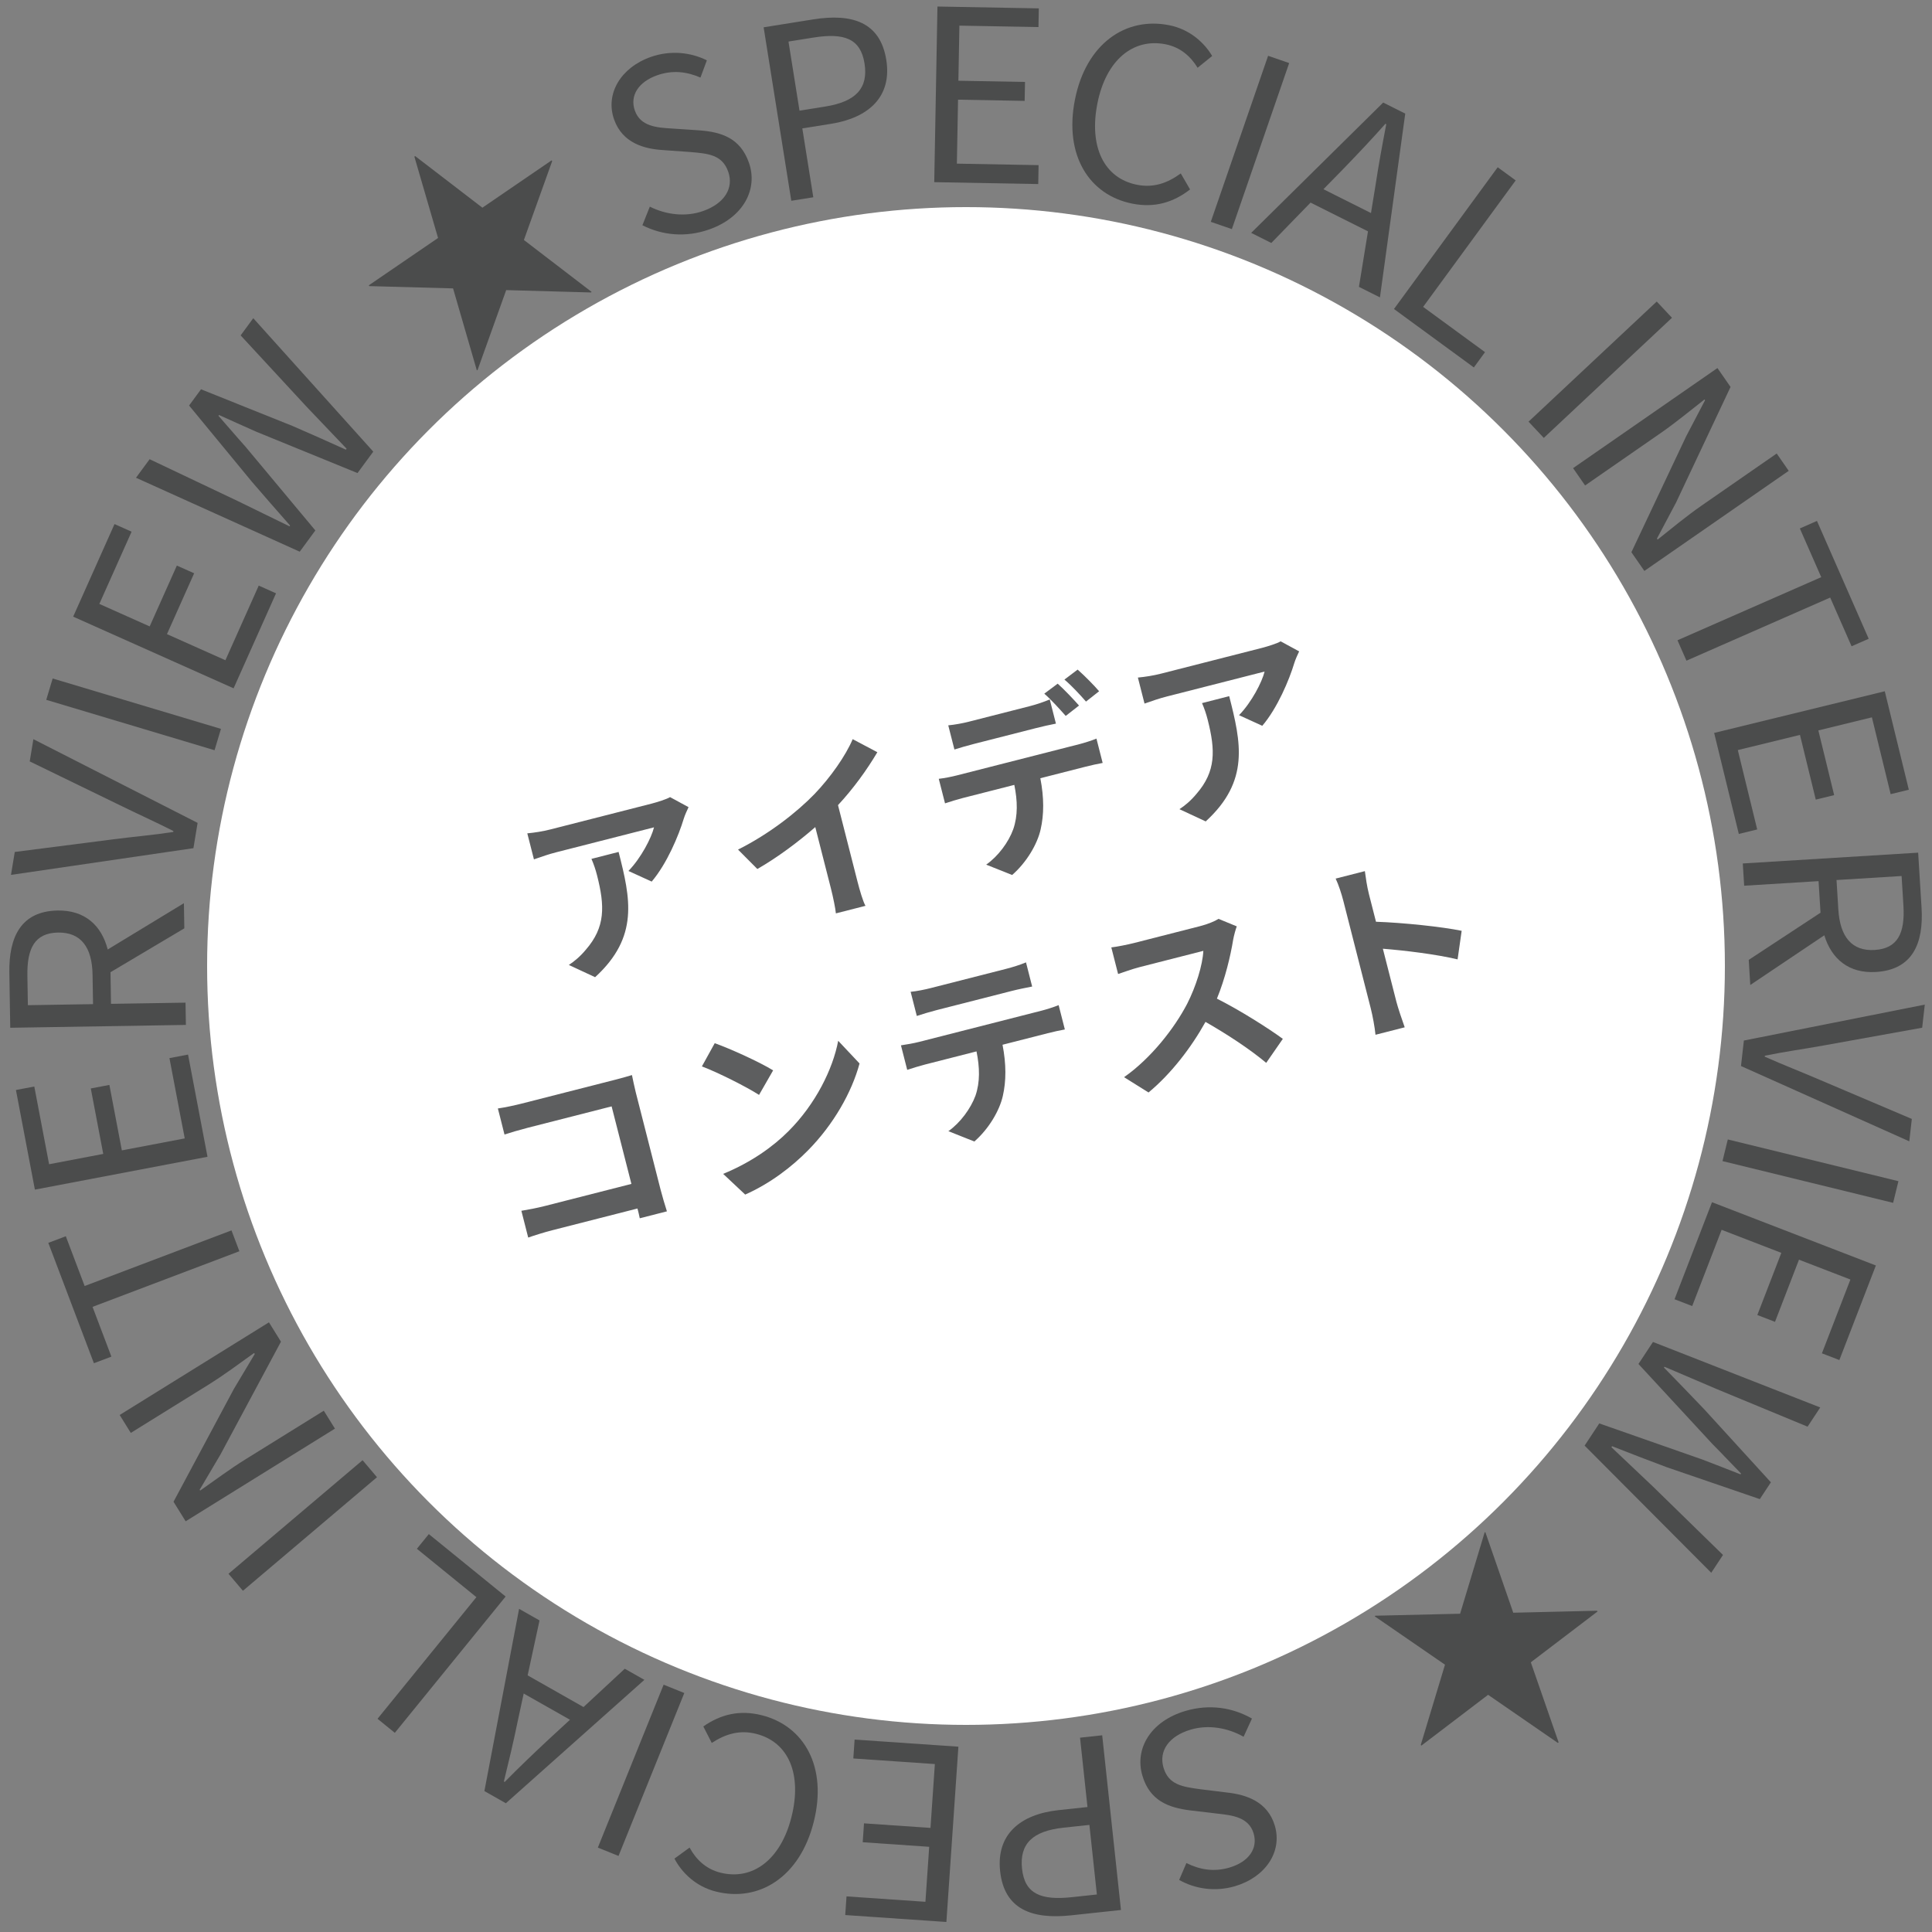 <?xml version="1.0" encoding="utf-8"?>
<!-- Generator: Adobe Illustrator 27.5.0, SVG Export Plug-In . SVG Version: 6.00 Build 0)  -->
<svg version="1.1" id="レイヤー_1" xmlns="http://www.w3.org/2000/svg" xmlns:xlink="http://www.w3.org/1999/xlink" x="0px"
	 y="0px" width="250px" height="250px" viewBox="0 0 250 250" style="enable-background:new 0 0 250 250;" xml:space="preserve">
<rect x="0" y="0" width="250" height="250" fill="#808080" stroke="none"/>
<style type="text/css">
	.st0{fill:#FFFFFF;}
	.st1{fill:#4B4C4C;}
	.st2{fill:#5D5E5F;}
</style>
<circle class="st0" cx="125" cy="125" r="98.2"/>
<g>
	<path class="st1" d="M83.127,29.148l0.96-2.408c2.116,1.063,4.651,1.355,6.874,0.574c2.808-0.987,4.011-2.988,3.271-5.094
		c-0.771-2.194-2.568-2.351-4.905-2.548l-3.574-0.255c-2.288-0.149-5.192-0.837-6.292-3.967c-1.162-3.306,0.861-6.712,4.751-8.08
		c2.545-0.895,5.178-0.604,7.254,0.44l-0.826,2.23c-1.749-0.766-3.605-1-5.595-0.301c-2.428,0.854-3.575,2.637-2.896,4.568
		c0.73,2.077,2.88,2.208,4.794,2.324l3.534,0.237c2.867,0.208,5.312,0.992,6.433,4.18c1.193,3.393-0.669,7.071-5.145,8.645
		C88.724,30.763,85.688,30.45,83.127,29.148z"/>
	<path class="st1" d="M98.814,3.533l6.4-1.021c5.053-0.806,8.69,0.342,9.472,5.242c0.757,4.747-2.26,7.489-7.16,8.27l-3.706,0.591
		l1.421,8.912l-2.848,0.454L98.814,3.533z M106.792,13.786c3.951-0.63,5.589-2.367,5.077-5.583c-0.518-3.246-2.674-3.97-6.625-3.34
		l-3.215,0.513l1.426,8.942L106.792,13.786z"/>
	<path class="st1" d="M121.306,0.845l13.116,0.239l-0.044,2.418l-10.232-0.186l-0.13,7.131l8.62,0.157l-0.045,2.45l-8.62-0.157
		l-0.151,8.279l10.573,0.192l-0.045,2.449l-13.457-0.245L121.306,0.845z"/>
	<path class="st1" d="M139.098,12.89c1.433-7.211,6.532-10.752,12.191-9.628c2.708,0.538,4.571,2.3,5.565,3.983l-1.884,1.523
		c-0.908-1.477-2.225-2.655-4.141-3.036c-4.229-0.84-7.718,2.073-8.823,7.641c-1.118,5.629,0.858,9.69,5.118,10.536
		c2.13,0.423,3.93-0.2,5.668-1.468l1.201,2.073c-2.17,1.688-4.59,2.409-7.48,1.835C140.977,25.25,137.66,20.132,139.098,12.89z"/>
	<path class="st1" d="M164.092,7.22l2.727,0.941l-7.416,21.486l-2.726-0.941L164.092,7.22z"/>
	<path class="st1" d="M177.016,29.938l-7.431-3.721l-5.078,5.224l-2.606-1.305l17.082-16.865l2.855,1.43l-3.274,23.78l-2.718-1.361
		L177.016,29.938z M177.405,27.567l0.585-3.591c0.404-2.676,0.877-5.213,1.392-7.903l-0.11-0.056
		c-1.832,2.065-3.595,3.922-5.468,5.862l-2.553,2.605L177.405,27.567z"/>
	<path class="st1" d="M193.801,21.642l2.328,1.703L184.153,39.71l8.008,5.859l-1.446,1.977l-10.335-7.562L193.801,21.642z"/>
	<path class="st1" d="M214.381,39.017l1.972,2.104l-16.587,15.546l-1.972-2.104L214.381,39.017z"/>
	<path class="st1" d="M222.236,47.625l1.696,2.446l-7.055,14.967l-2.47,4.656l0.089,0.127c1.797-1.435,3.763-3.062,5.699-4.405
		l9.709-6.732l1.555,2.242l-18.678,12.952l-1.679-2.421l7.08-14.985l2.452-4.681l-0.071-0.102c-1.814,1.41-3.679,2.966-5.641,4.327
		l-9.811,6.803l-1.555-2.242L222.236,47.625z"/>
	<path class="st1" d="M235.667,74.684l-2.768-6.304l2.215-0.973l6.694,15.249l-2.215,0.973l-2.768-6.304l-18.6,8.166l-1.16-2.641
		L235.667,74.684z"/>
	<path class="st1" d="M243.89,89.449l3.111,12.741l-2.35,0.574l-2.428-9.94l-6.928,1.691l2.045,8.374l-2.38,0.581l-2.044-8.374
		l-8.043,1.964l2.509,10.271l-2.38,0.581L221.81,94.84L243.89,89.449z"/>
	<path class="st1" d="M226.285,124.208l9.289-6.104l-0.252-4.086l-9.628,0.593l-0.178-2.879l22.693-1.398l0.439,7.121
		c0.284,4.613-1.153,8.027-5.89,8.318c-3.529,0.218-5.761-1.696-6.694-4.746l-9.58,6.433L226.285,124.208z M237.645,113.875
		l0.234,3.808c0.22,3.56,1.764,5.423,4.705,5.242c3.003-0.185,3.936-2.2,3.717-5.761l-0.235-3.808L237.645,113.875z"/>
	<path class="st1" d="M249.067,129.996l-0.339,2.99l-12.652,2.28c-2.741,0.501-4.958,0.78-7.707,1.343l-0.014,0.123
		c2.557,1.133,4.651,1.933,7.211,3.034l11.824,5.024l-0.328,2.897l-21.779-9.743l0.374-3.298L249.067,129.996z"/>
	<path class="st1" d="M245.655,152.845l-0.686,2.802l-22.078-5.402l0.686-2.801L245.655,152.845z"/>
	<path class="st1" d="M242.738,163.752l-4.725,12.238l-2.257-0.871l3.686-9.548l-6.654-2.568l-3.104,8.043l-2.286-0.883l3.105-8.043
		l-7.725-2.982l-3.809,9.866l-2.285-0.883l4.847-12.556L242.738,163.752z"/>
	<path class="st1" d="M235.539,182.125l-1.64,2.485l-11.646-4.818c-2.284-0.986-4.586-1.947-6.871-2.934l-0.068,0.104
		c1.756,1.789,3.494,3.604,5.232,5.419l8.606,9.429l-1.434,2.175l-12.091-4.146c-2.327-0.866-4.663-1.774-7.024-2.7l-0.086,0.129
		c1.833,1.729,3.64,3.44,5.42,5.135l9.018,8.807l-1.521,2.305l-16.385-16.452l1.896-2.874l13.341,4.673
		c1.724,0.653,3.283,1.273,4.938,1.919l0.068-0.104c-1.245-1.267-2.396-2.509-3.692-3.81l-9.584-10.369l1.878-2.849L235.539,182.125
		z"/>
	<path class="st1" d="M183.924,225.882l-0.075-0.099l3.133-10.374l-9.088-6.255l0.055-0.081l10.988-0.259l3.175-10.522l0.093-0.031
		l3.61,10.424l10.833-0.258l0.075,0.099l-8.636,6.575l3.597,10.356l-0.099,0.074l-9.025-6.224L183.924,225.882z"/>
	<path class="st1" d="M162.002,222.381l-1.082,2.356c-2.06-1.171-4.576-1.593-6.836-0.926c-2.855,0.843-4.159,2.779-3.527,4.92
		c0.658,2.23,2.445,2.479,4.77,2.796l3.556,0.438c2.276,0.266,5.142,1.102,6.08,4.283c0.992,3.36-1.203,6.659-5.158,7.826
		c-2.588,0.763-5.202,0.339-7.223-0.812l0.939-2.185c1.707,0.854,3.55,1.184,5.572,0.587c2.469-0.729,3.706-2.451,3.127-4.414
		c-0.623-2.111-2.764-2.353-4.669-2.566l-3.518-0.417c-2.853-0.354-5.254-1.263-6.21-4.504c-1.019-3.45,1.029-7.028,5.58-8.37
		C156.496,220.481,159.511,220.95,162.002,222.381z"/>
	<path class="st1" d="M145.052,247.151l-6.445,0.692c-5.088,0.546-8.663-0.786-9.192-5.72c-0.514-4.78,2.641-7.364,7.574-7.895
		l3.731-0.4l-0.963-8.974l2.867-0.309L145.052,247.151z M137.607,236.503c-3.979,0.427-5.704,2.078-5.356,5.316
		c0.352,3.269,2.468,4.102,6.446,3.675l3.238-0.348l-0.967-9.005L137.607,236.503z"/>
	<path class="st1" d="M122.463,248.703l-13.09-0.897l0.166-2.413l10.211,0.699l0.488-7.117l-8.603-0.59l0.167-2.444l8.603,0.59
		l0.566-8.263l-10.552-0.723l0.167-2.445l13.43,0.921L122.463,248.703z"/>
	<path class="st1" d="M105.293,235.77c-1.797,7.128-7.07,10.404-12.664,8.994c-2.677-0.675-4.448-2.529-5.355-4.262l1.958-1.425
		c0.832,1.521,2.086,2.765,3.98,3.242c4.181,1.055,7.812-1.677,9.2-7.18c1.403-5.564-0.364-9.721-4.574-10.782
		c-2.105-0.53-3.935,0-5.735,1.177l-1.094-2.131c2.252-1.575,4.706-2.172,7.563-1.451
		C104.047,223.332,107.098,228.611,105.293,235.77z"/>
	<path class="st1" d="M80.036,240.159l-2.675-1.08l8.512-21.083l2.675,1.08L80.036,240.159z"/>
	<path class="st1" d="M68.277,216.793l7.23,4.098l5.34-4.957l2.536,1.437l-17.924,15.968l-2.779-1.575l4.49-23.581l2.644,1.498
		L68.277,216.793z M67.766,219.141l-0.769,3.557c-0.541,2.652-1.143,5.162-1.795,7.822l0.108,0.062
		c1.936-1.969,3.791-3.733,5.761-5.574l2.684-2.472L67.766,219.141z"/>
	<path class="st1" d="M51.09,224.229l-2.238-1.819l12.793-15.737l-7.7-6.26l1.545-1.901l9.938,8.079L51.09,224.229z"/>
	<path class="st1" d="M31.434,205.847l-1.865-2.201l17.348-14.696l1.865,2.201L31.434,205.847z"/>
	<path class="st1" d="M24.024,196.855l-1.57-2.529l7.807-14.594l2.703-4.525l-0.082-0.132c-1.868,1.343-3.915,2.868-5.917,4.111
		l-10.04,6.232l-1.439-2.319l19.316-11.99l1.554,2.504l-7.833,14.609l-2.687,4.552l0.065,0.105c1.884-1.315,3.825-2.776,5.854-4.036
		l10.146-6.297l1.439,2.318L24.024,196.855z"/>
	<path class="st1" d="M11.975,169.108l2.439,6.439l-2.262,0.856l-5.9-15.576l2.263-0.857l2.439,6.439l19-7.196l1.022,2.698
		L11.975,169.108z"/>
	<path class="st1" d="M4.515,153.937l-2.453-12.89l2.376-0.452l1.914,10.056l7.008-1.334l-1.612-8.471l2.407-0.458l1.612,8.471
		l8.136-1.548l-1.977-10.391l2.407-0.458l2.517,13.225L4.515,153.937z"/>
	<path class="st1" d="M23.851,120.128l-9.553,5.676l0.066,4.093l9.643-0.156l0.047,2.883l-22.728,0.369l-0.116-7.131
		c-0.075-4.62,1.515-7.964,6.258-8.042c3.535-0.057,5.676,1.955,6.471,5.043l9.858-5.991L23.851,120.128z M12.039,129.935
		l-0.062-3.814c-0.058-3.565-1.516-5.495-4.461-5.448c-3.007,0.049-4.03,2.02-3.972,5.585l0.062,3.813L12.039,129.935z"/>
	<path class="st1" d="M1.421,113.211l0.49-2.967l12.747-1.636c2.762-0.361,4.99-0.528,7.762-0.95l0.021-0.123
		c-2.495-1.26-4.545-2.165-7.045-3.395l-11.55-5.615l0.475-2.875l21.249,10.831l-0.541,3.273L1.421,113.211z"/>
	<path class="st1" d="M5.986,90.558l0.828-2.763l21.776,6.521l-0.827,2.763L5.986,90.558z"/>
	<path class="st1" d="M9.468,79.794l5.351-11.979l2.209,0.986l-4.174,9.346l6.514,2.91l3.517-7.873l2.237,0.999l-3.517,7.873
		l7.562,3.377l4.313-9.657l2.237,1l-5.49,12.291L9.468,79.794z"/>
	<path class="st1" d="M17.598,61.821l1.764-2.399l11.387,5.406c2.232,1.102,4.482,2.178,6.713,3.279l0.074-0.1
		c-1.662-1.876-3.306-3.777-4.95-5.679l-8.117-9.854l1.543-2.1l11.865,4.756c2.28,0.983,4.567,2.01,6.879,3.055l0.092-0.125
		c-1.743-1.82-3.46-3.621-5.152-5.404L31.138,43.4l1.635-2.225l15.528,17.266l-2.04,2.774L33.175,55.87
		c-1.688-0.741-3.215-1.439-4.835-2.168l-0.073,0.1c1.179,1.329,2.265,2.627,3.494,3.993l9.045,10.844l-2.021,2.75L17.598,61.821z"
		/>
	<path class="st1" d="M71.38,20.749l0.07,0.103l-3.658,10.202l8.758,6.712l-0.06,0.078L65.501,37.54l-3.708,10.349l-0.094,0.027
		l-3.073-10.597l-10.834-0.296l-0.07-0.102l8.962-6.126L53.62,20.267l0.103-0.07l8.697,6.678L71.38,20.749z"/>
</g>
<g>
	<g>
		<path class="st2" d="M89.099,104.446c-0.187,0.383-0.499,1.083-0.624,1.502c-0.657,2.181-2.181,5.821-4.146,8.129l-3.009-1.374
			c1.636-1.682,2.981-4.297,3.309-5.646l-12.625,3.221c-1.018,0.26-1.799,0.536-2.913,0.923l-0.859-3.367
			c0.958-0.09,2-0.252,3.018-0.512l13.062-3.333c0.679-0.173,1.993-0.586,2.393-0.843L89.099,104.446z M80.046,110.24
			c1.533,6.01,2.673,10.984-3.04,16.209l-3.398-1.584c0.708-0.463,1.475-1.099,2.205-1.981c2.534-2.918,2.459-5.635,1.446-9.609
			c-0.191-0.751-0.407-1.394-0.726-2.138L80.046,110.24z"/>
		<path class="st2" d="M110.965,114.095c0.272,1.066,0.704,2.557,1.028,3.119l-3.829,0.977c-0.052-0.607-0.368-2.152-0.641-3.218
			l-2.027-7.948c-2.175,1.897-4.883,3.929-7.496,5.423l-2.499-2.511c4.005-2.003,7.62-4.835,9.907-7.2
			c2.058-2.15,4.028-4.951,4.928-7.09l3.193,1.689c-1.372,2.312-3.089,4.686-5.092,6.848L110.965,114.095z"/>
		<path class="st2" d="M139.712,96.283c0.509-0.13,1.562-0.452,2.168-0.708l0.803,3.149c-0.618,0.107-1.545,0.317-2.224,0.49
			l-5.84,1.49c0.491,2.533,0.478,4.704,0.038,6.623c-0.422,1.889-1.805,4.256-3.685,5.896l-3.36-1.337
			c1.554-1.092,2.898-2.907,3.502-4.583c0.61-1.757,0.559-3.679,0.137-5.739l-6.664,1.7c-0.703,0.18-1.636,0.469-2.301,0.69
			l-0.81-3.174c0.751-0.09,1.612-0.256,2.363-0.448L139.712,96.283z M126.076,96.251c-0.824,0.21-1.86,0.5-2.575,0.735l-0.797-3.127
			c0.806-0.077,1.819-0.257,2.643-0.467l7.924-2.021c0.823-0.21,1.774-0.531,2.567-0.862l0.798,3.127
			c-0.837,0.16-1.787,0.378-2.636,0.594L126.076,96.251z M137.904,92.64c-0.763-0.863-1.879-2.102-2.774-2.88l1.735-1.294
			c0.834,0.742,2.072,2.052,2.761,2.831L137.904,92.64z M140.528,90.784c-0.77-0.889-1.903-2.096-2.792-2.849l1.71-1.29
			c0.865,0.761,2.151,2.058,2.779,2.801L140.528,90.784z"/>
		<path class="st2" d="M168.109,84.288c-0.187,0.383-0.498,1.083-0.624,1.502c-0.656,2.181-2.18,5.821-4.146,8.129l-3.009-1.374
			c1.636-1.682,2.981-4.297,3.308-5.646l-12.625,3.221c-1.018,0.259-1.799,0.536-2.912,0.923l-0.859-3.367
			c0.957-0.09,2-0.252,3.018-0.512l13.062-3.333c0.679-0.173,1.993-0.586,2.392-0.843L168.109,84.288z M159.058,90.083
			c1.533,6.01,2.673,10.984-3.041,16.209l-3.397-1.584c0.707-0.463,1.475-1.099,2.204-1.981c2.533-2.918,2.46-5.636,1.446-9.609
			c-0.192-0.751-0.407-1.394-0.727-2.137L159.058,90.083z"/>
		<path class="st2" d="M82.785,157.645c-0.074-0.393-0.179-0.806-0.297-1.265l-11.05,2.819c-0.945,0.241-2.308,0.665-3.089,0.941
			l-0.884-3.465c0.867-0.144,1.977-0.349,3.067-0.627l11.171-2.851l-2.56-10.032l-10.881,2.776c-1.018,0.26-2.313,0.642-2.98,0.863
			l-0.859-3.369c0.922-0.131,2.194-0.405,3.042-0.621l12.189-3.109c0.703-0.18,1.714-0.464,2.12-0.592
			c0.118,0.563,0.317,1.545,0.496,2.248l3.202,12.552c0.217,0.849,0.593,2.12,0.827,2.834L82.785,157.645z"/>
		<path class="st2" d="M100.043,138.505l-1.823,3.175c-1.606-1.035-5.31-2.903-7.394-3.688l1.66-3.004
			C94.474,135.694,98.267,137.41,100.043,138.505z M102.047,146.357c3.494-3.5,5.724-8.017,6.416-11.678l2.762,2.935
			c-1.007,3.741-3.377,7.908-6.679,11.254c-2.07,2.102-4.85,4.258-8.119,5.71l-2.852-2.68
			C97.219,150.401,100.055,148.362,102.047,146.357z"/>
		<path class="st2" d="M134.819,130.769c0.509-0.13,1.538-0.443,2.168-0.707l0.804,3.15c-0.618,0.105-1.545,0.315-2.224,0.489
			l-5.84,1.489c0.491,2.533,0.478,4.705,0.038,6.625c-0.423,1.888-1.806,4.254-3.685,5.895l-3.36-1.336
			c1.553-1.095,2.891-2.933,3.502-4.585c0.61-1.756,0.559-3.679,0.137-5.739l-6.664,1.7c-0.703,0.18-1.636,0.469-2.302,0.69
			l-0.81-3.174c0.745-0.113,1.611-0.258,2.363-0.449L134.819,130.769z M121.202,130.707c-0.849,0.216-1.854,0.523-2.568,0.758
			l-0.798-3.126c0.807-0.076,1.812-0.281,2.612-0.485l9.742-2.485c0.824-0.21,1.781-0.506,2.574-0.837l0.797,3.126
			c-0.86,0.167-1.793,0.354-2.642,0.57L121.202,130.707z"/>
		<path class="st2" d="M160.038,119.871c-0.125,0.316-0.37,1.177-0.465,1.718c-0.342,2.1-1.037,5.038-2.104,7.635
			c2.931,1.472,6.655,3.826,8.529,5.204l-2.15,3.105c-2.132-1.78-5.016-3.677-7.856-5.301c-1.876,3.37-4.456,6.712-7.374,9.135
			l-3.164-1.98c3.524-2.474,6.533-6.364,8.161-9.49c1.136-2.226,2.002-5,2.097-6.857l-8.215,2.096
			c-1.019,0.259-2.313,0.744-2.816,0.899l-0.878-3.442c0.679-0.069,2.176-0.374,2.903-0.559l8.529-2.177
			c1.066-0.271,1.998-0.665,2.439-0.958L160.038,119.871z"/>
		<path class="st2" d="M188.612,124.144c-2.83-0.673-6.823-1.15-9.67-1.38l1.75,6.857c0.179,0.703,0.733,2.369,1.077,3.313
			l-3.78,0.965c-0.096-0.982-0.369-2.461-0.617-3.431l-3.548-13.909c-0.223-0.872-0.605-2.065-0.991-2.87l3.78-0.965
			c0.119,0.873,0.271,1.97,0.53,2.987l0.909,3.562c3.487,0.117,8.579,0.651,11.087,1.173L188.612,124.144z"/>
	</g>
</g>
</svg>
